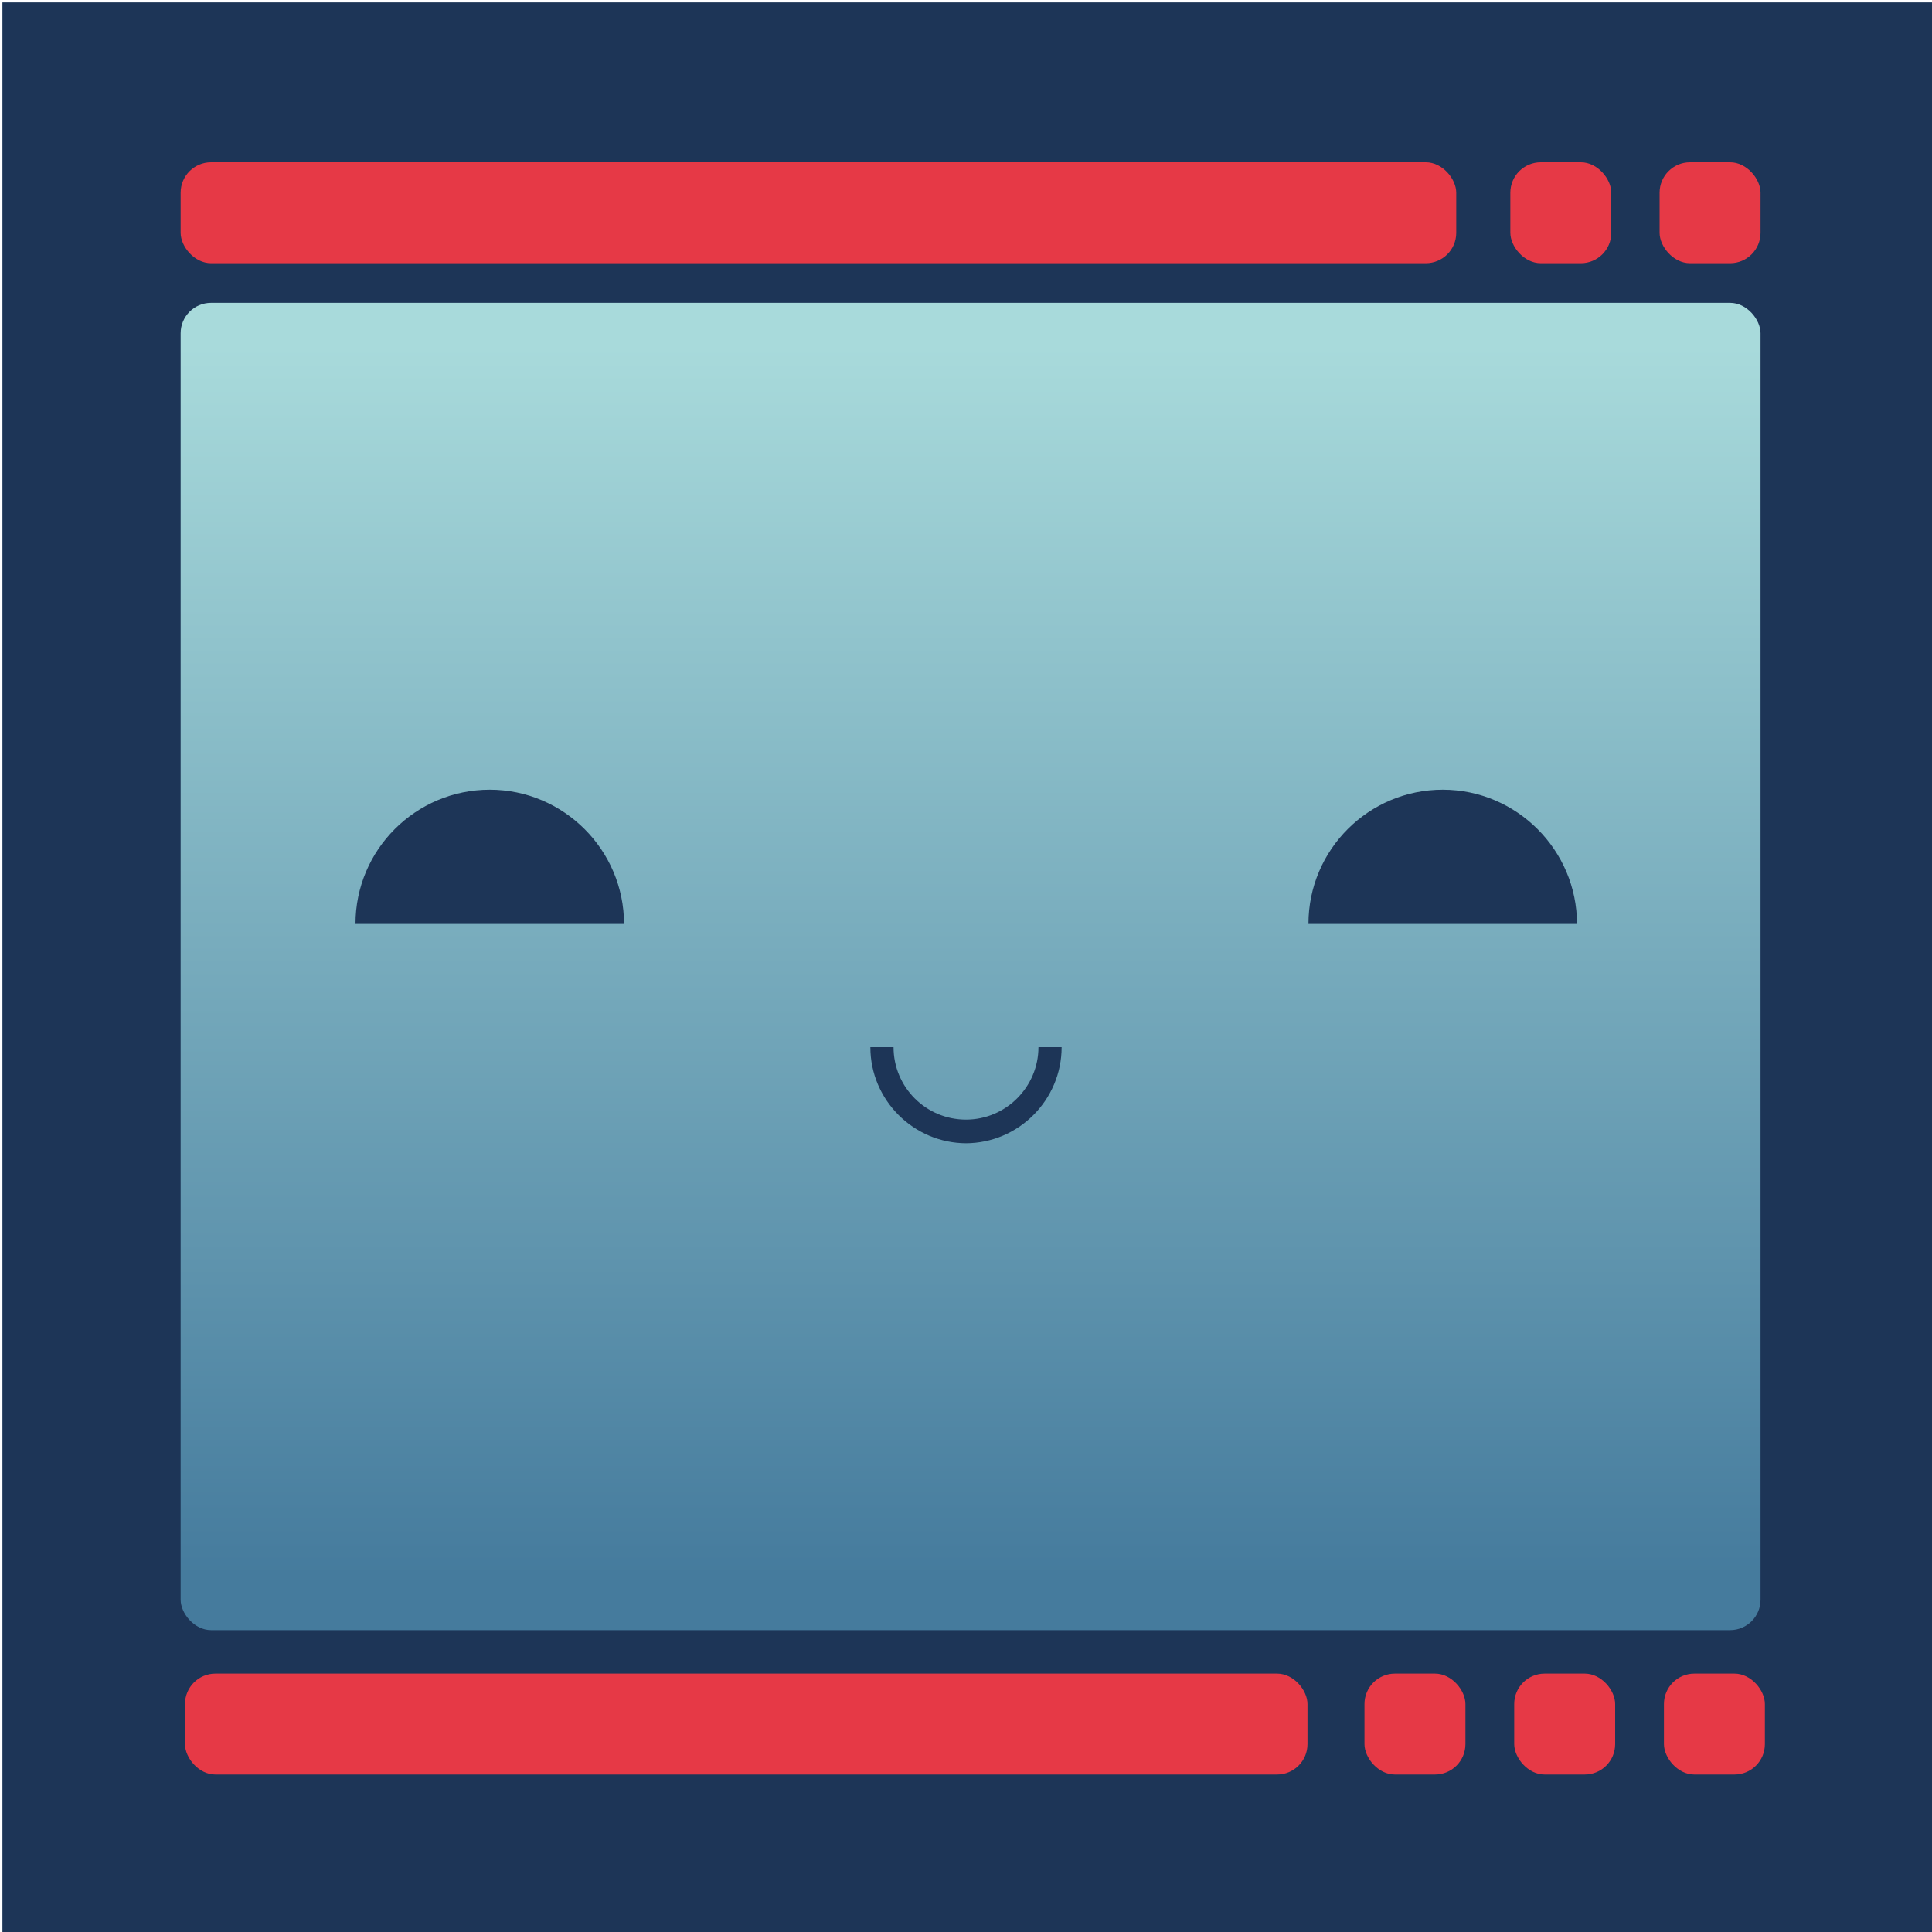 <?xml version="1.0" encoding="UTF-8"?><svg id="Layer_1" xmlns="http://www.w3.org/2000/svg" xmlns:xlink="http://www.w3.org/1999/xlink" viewBox="0 0 40 40"><defs><style>.cls-1{fill:#e63946;}.cls-2{fill:#1d3557;}.cls-3{fill:url(#linear-gradient);}</style><linearGradient id="linear-gradient" x1="20.1" y1="7.17" x2="20.1" y2="32.64" gradientUnits="userSpaceOnUse"><stop offset="0" stop-color="#a8dadb"/><stop offset="1" stop-color="#457b9d"/></linearGradient></defs><rect class="cls-2" x=".05" y=".05" width="39.95" height="39.95"/><rect class="cls-1" x="3.74" y="3.36" width="26.41" height="2.09" rx=".63" ry=".63"/><rect class="cls-3" x="3.74" y="6.27" width="32.71" height="27.48" rx=".63" ry=".63"/><rect class="cls-1" x="34.36" y="3.36" width="2.09" height="2.09" rx=".63" ry=".63"/><rect class="cls-1" x="31.27" y="3.36" width="2.09" height="2.09" rx=".63" ry=".63"/><rect class="cls-1" x="3.83" y="34.65" width="23.24" height="2.09" rx=".63" ry=".63"/><rect class="cls-1" x="34.45" y="34.65" width="2.09" height="2.09" rx=".63" ry=".63"/><rect class="cls-1" x="31.35" y="34.65" width="2.09" height="2.09" rx=".63" ry=".63"/><rect class="cls-1" x="28.25" y="34.65" width="2.09" height="2.09" rx=".63" ry=".63"/><path class="cls-2" d="M7.36,19.13c0-1.54,1.25-2.78,2.78-2.78s2.78,1.25,2.78,2.78h-5.57Z"/><path class="cls-2" d="M27.09,19.13c0-1.54,1.25-2.78,2.78-2.78s2.78,1.25,2.78,2.78h-5.57Z"/><path class="cls-2" d="M20.01,23.67c-1.09,0-1.99-.89-1.99-1.99h.48c0,.83.67,1.5,1.5,1.5s1.5-.68,1.5-1.5h.48c0,1.09-.89,1.99-1.99,1.99Z"/></svg>
